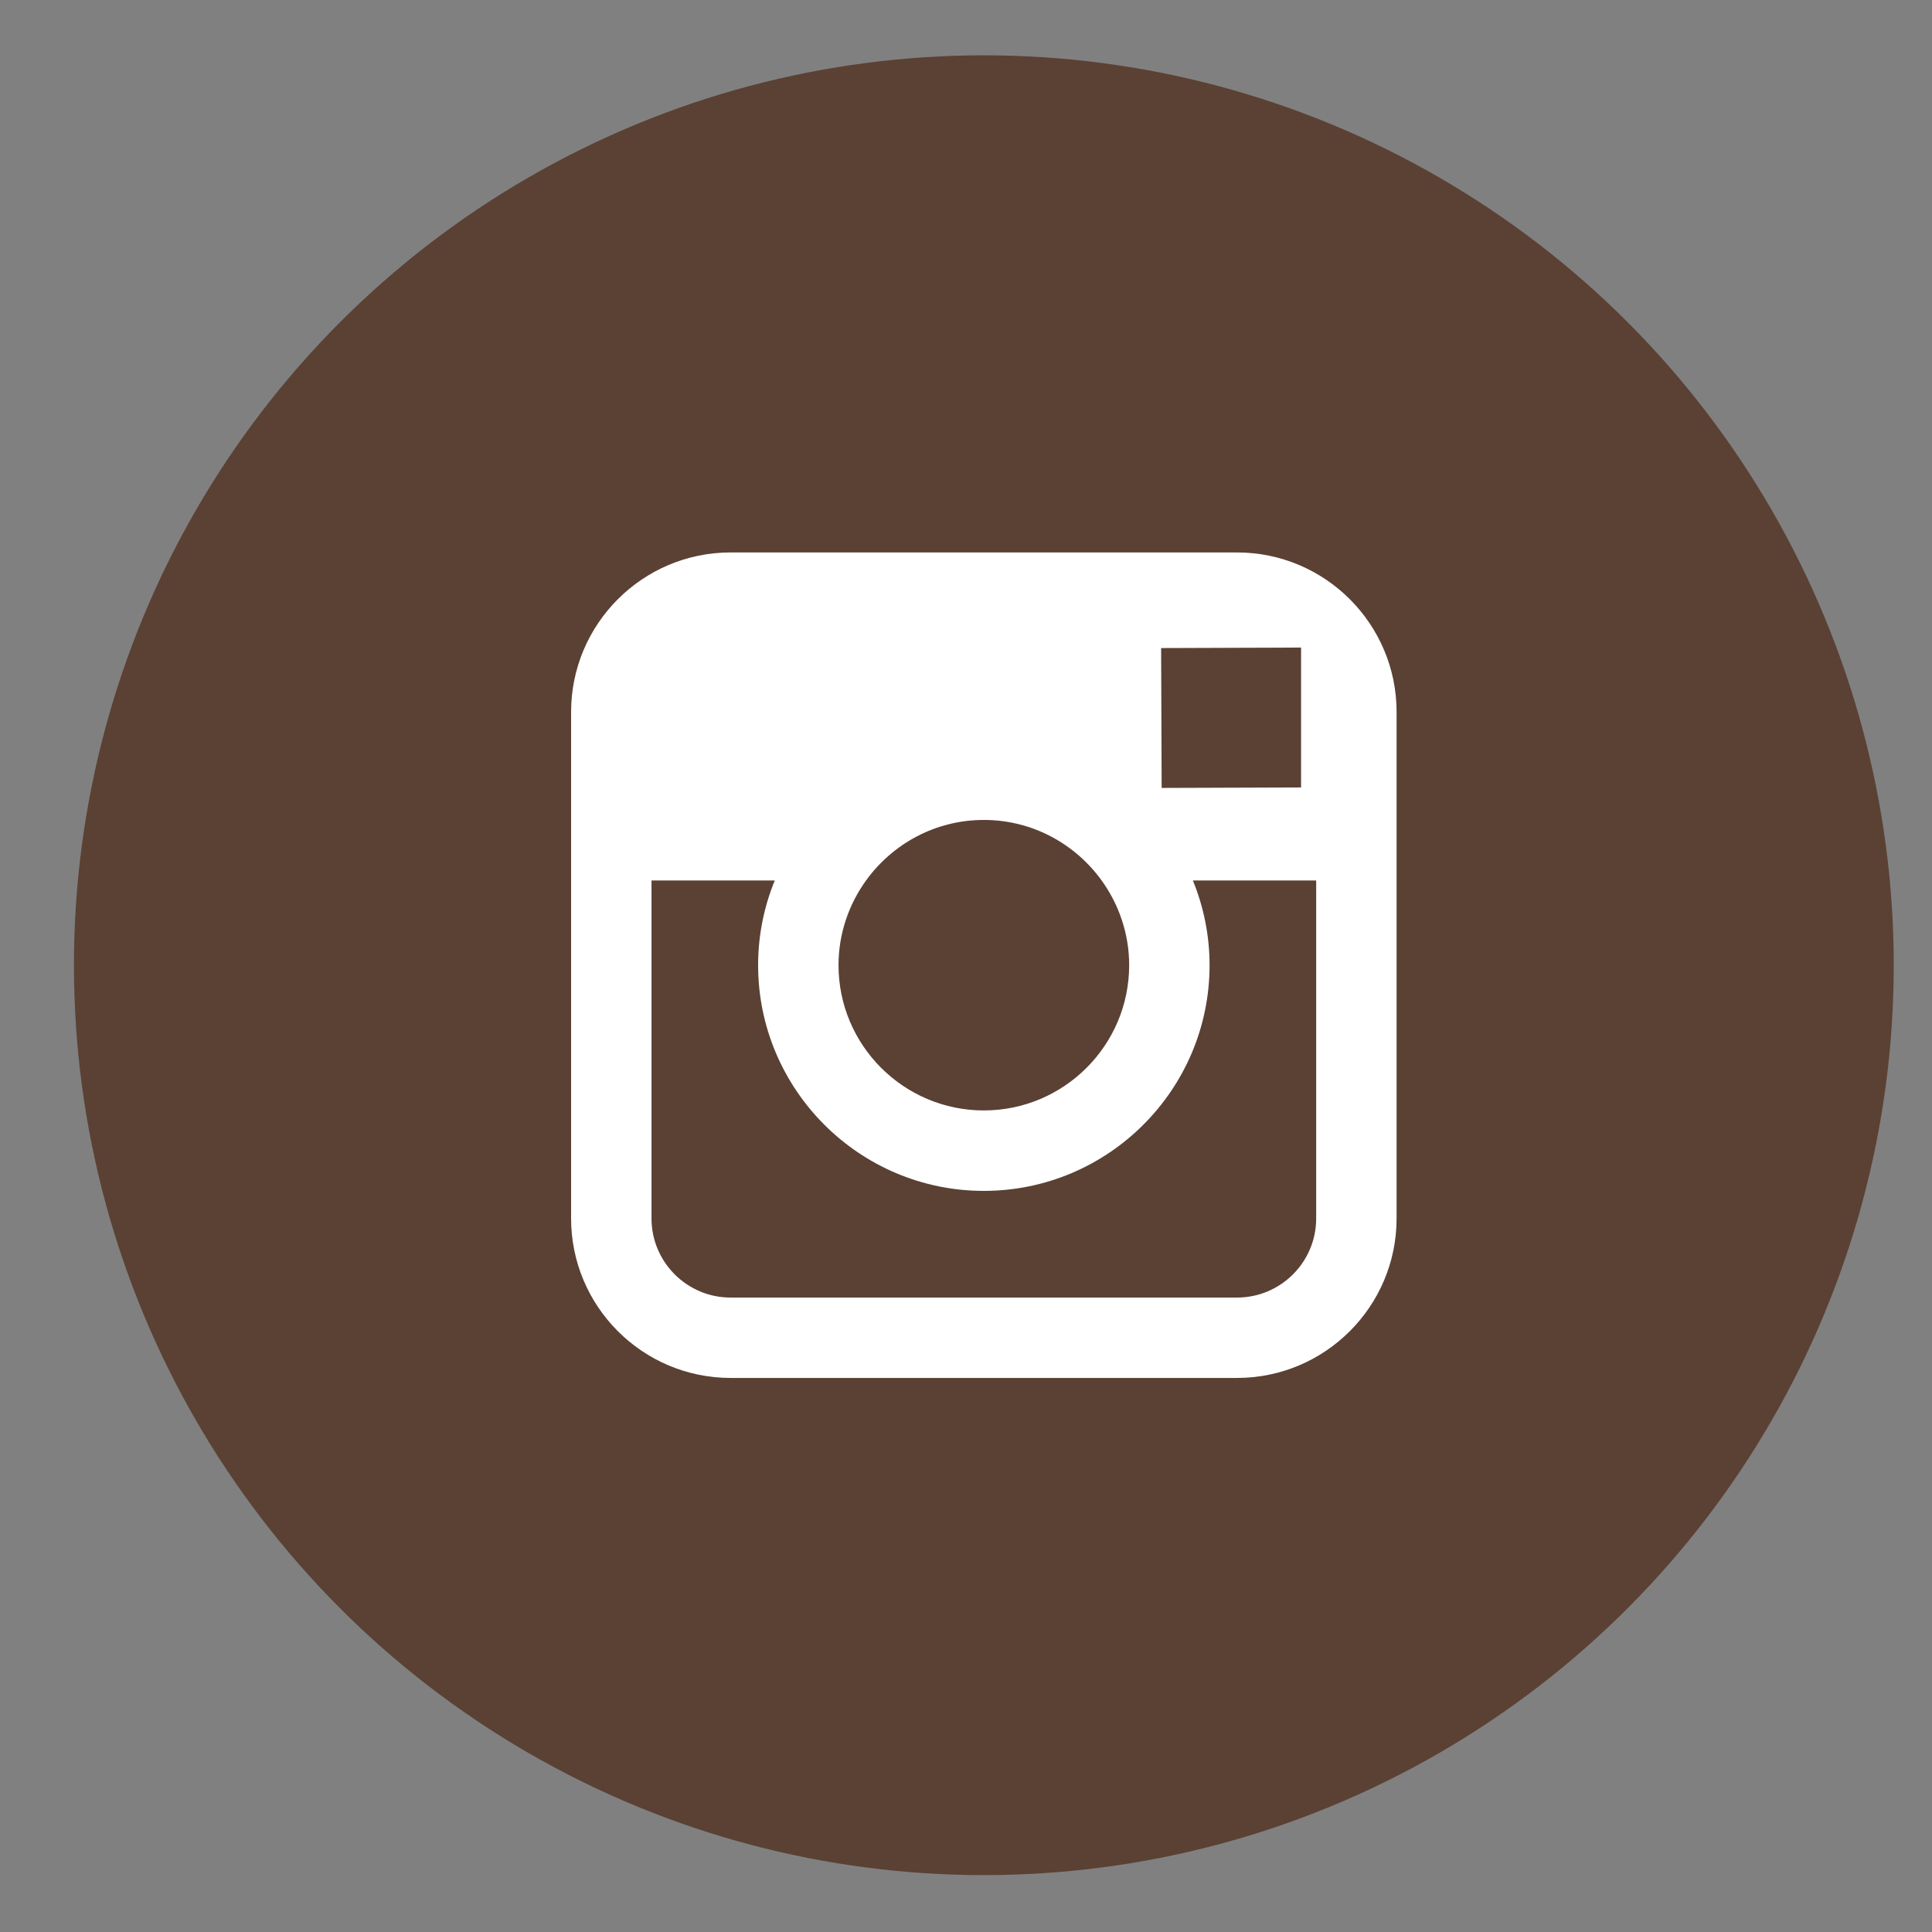 <?xml version="1.0" encoding="utf-8"?>
<!-- Generator: Adobe Illustrator 16.0.3, SVG Export Plug-In . SVG Version: 6.00 Build 0)  -->
<!DOCTYPE svg PUBLIC "-//W3C//DTD SVG 1.1//EN" "http://www.w3.org/Graphics/SVG/1.1/DTD/svg11.dtd">
<svg version="1.1" id="Vrstva_1" xmlns="http://www.w3.org/2000/svg" xmlns:xlink="http://www.w3.org/1999/xlink" x="0px" y="0px"
	 width="55px" height="55px" viewBox="0 0 55 55" enable-background="new 0 0 55 55" xml:space="preserve">
<rect x="0" y="0" width="55" height="55" fill="#808080" stroke="none"/>
<g>
	<circle fill="#5A4134" cx="28.008" cy="27.478" r="25.903"/>
	<g>
		<path fill="#FFFFFF" d="M35.215,15.727H20.799c-2.505,0-4.541,2.036-4.541,4.541v4.798
			v9.62c0,2.506,2.036,4.541,4.541,4.541h14.416c2.506,0,4.543-2.035,4.543-4.541
			V25.066v-4.798C39.758,17.763,37.721,15.727,35.215,15.727z M36.519,18.437
			l0.52-0.003v0.519v3.464l-3.969,0.014l-0.015-3.982L36.519,18.437z M24.654,25.066
			c0.753-1.042,1.973-1.724,3.354-1.724s2.601,0.682,3.354,1.724
			c0.489,0.679,0.783,1.512,0.783,2.411c0,2.28-1.857,4.135-4.137,4.135
			c-2.28,0-4.137-1.855-4.137-4.135C23.871,26.578,24.165,25.745,24.654,25.066z
			 M37.469,34.686c0,1.243-1.011,2.253-2.254,2.253H20.799
			c-1.242,0-2.252-1.01-2.252-2.253V25.066h3.509
			c-0.305,0.745-0.474,1.559-0.474,2.411c0,3.542,2.883,6.425,6.426,6.425
			s6.426-2.883,6.426-6.425c0-0.852-0.171-1.667-0.475-2.411H37.469V34.686z"/>
	</g>
</g>
</svg>
